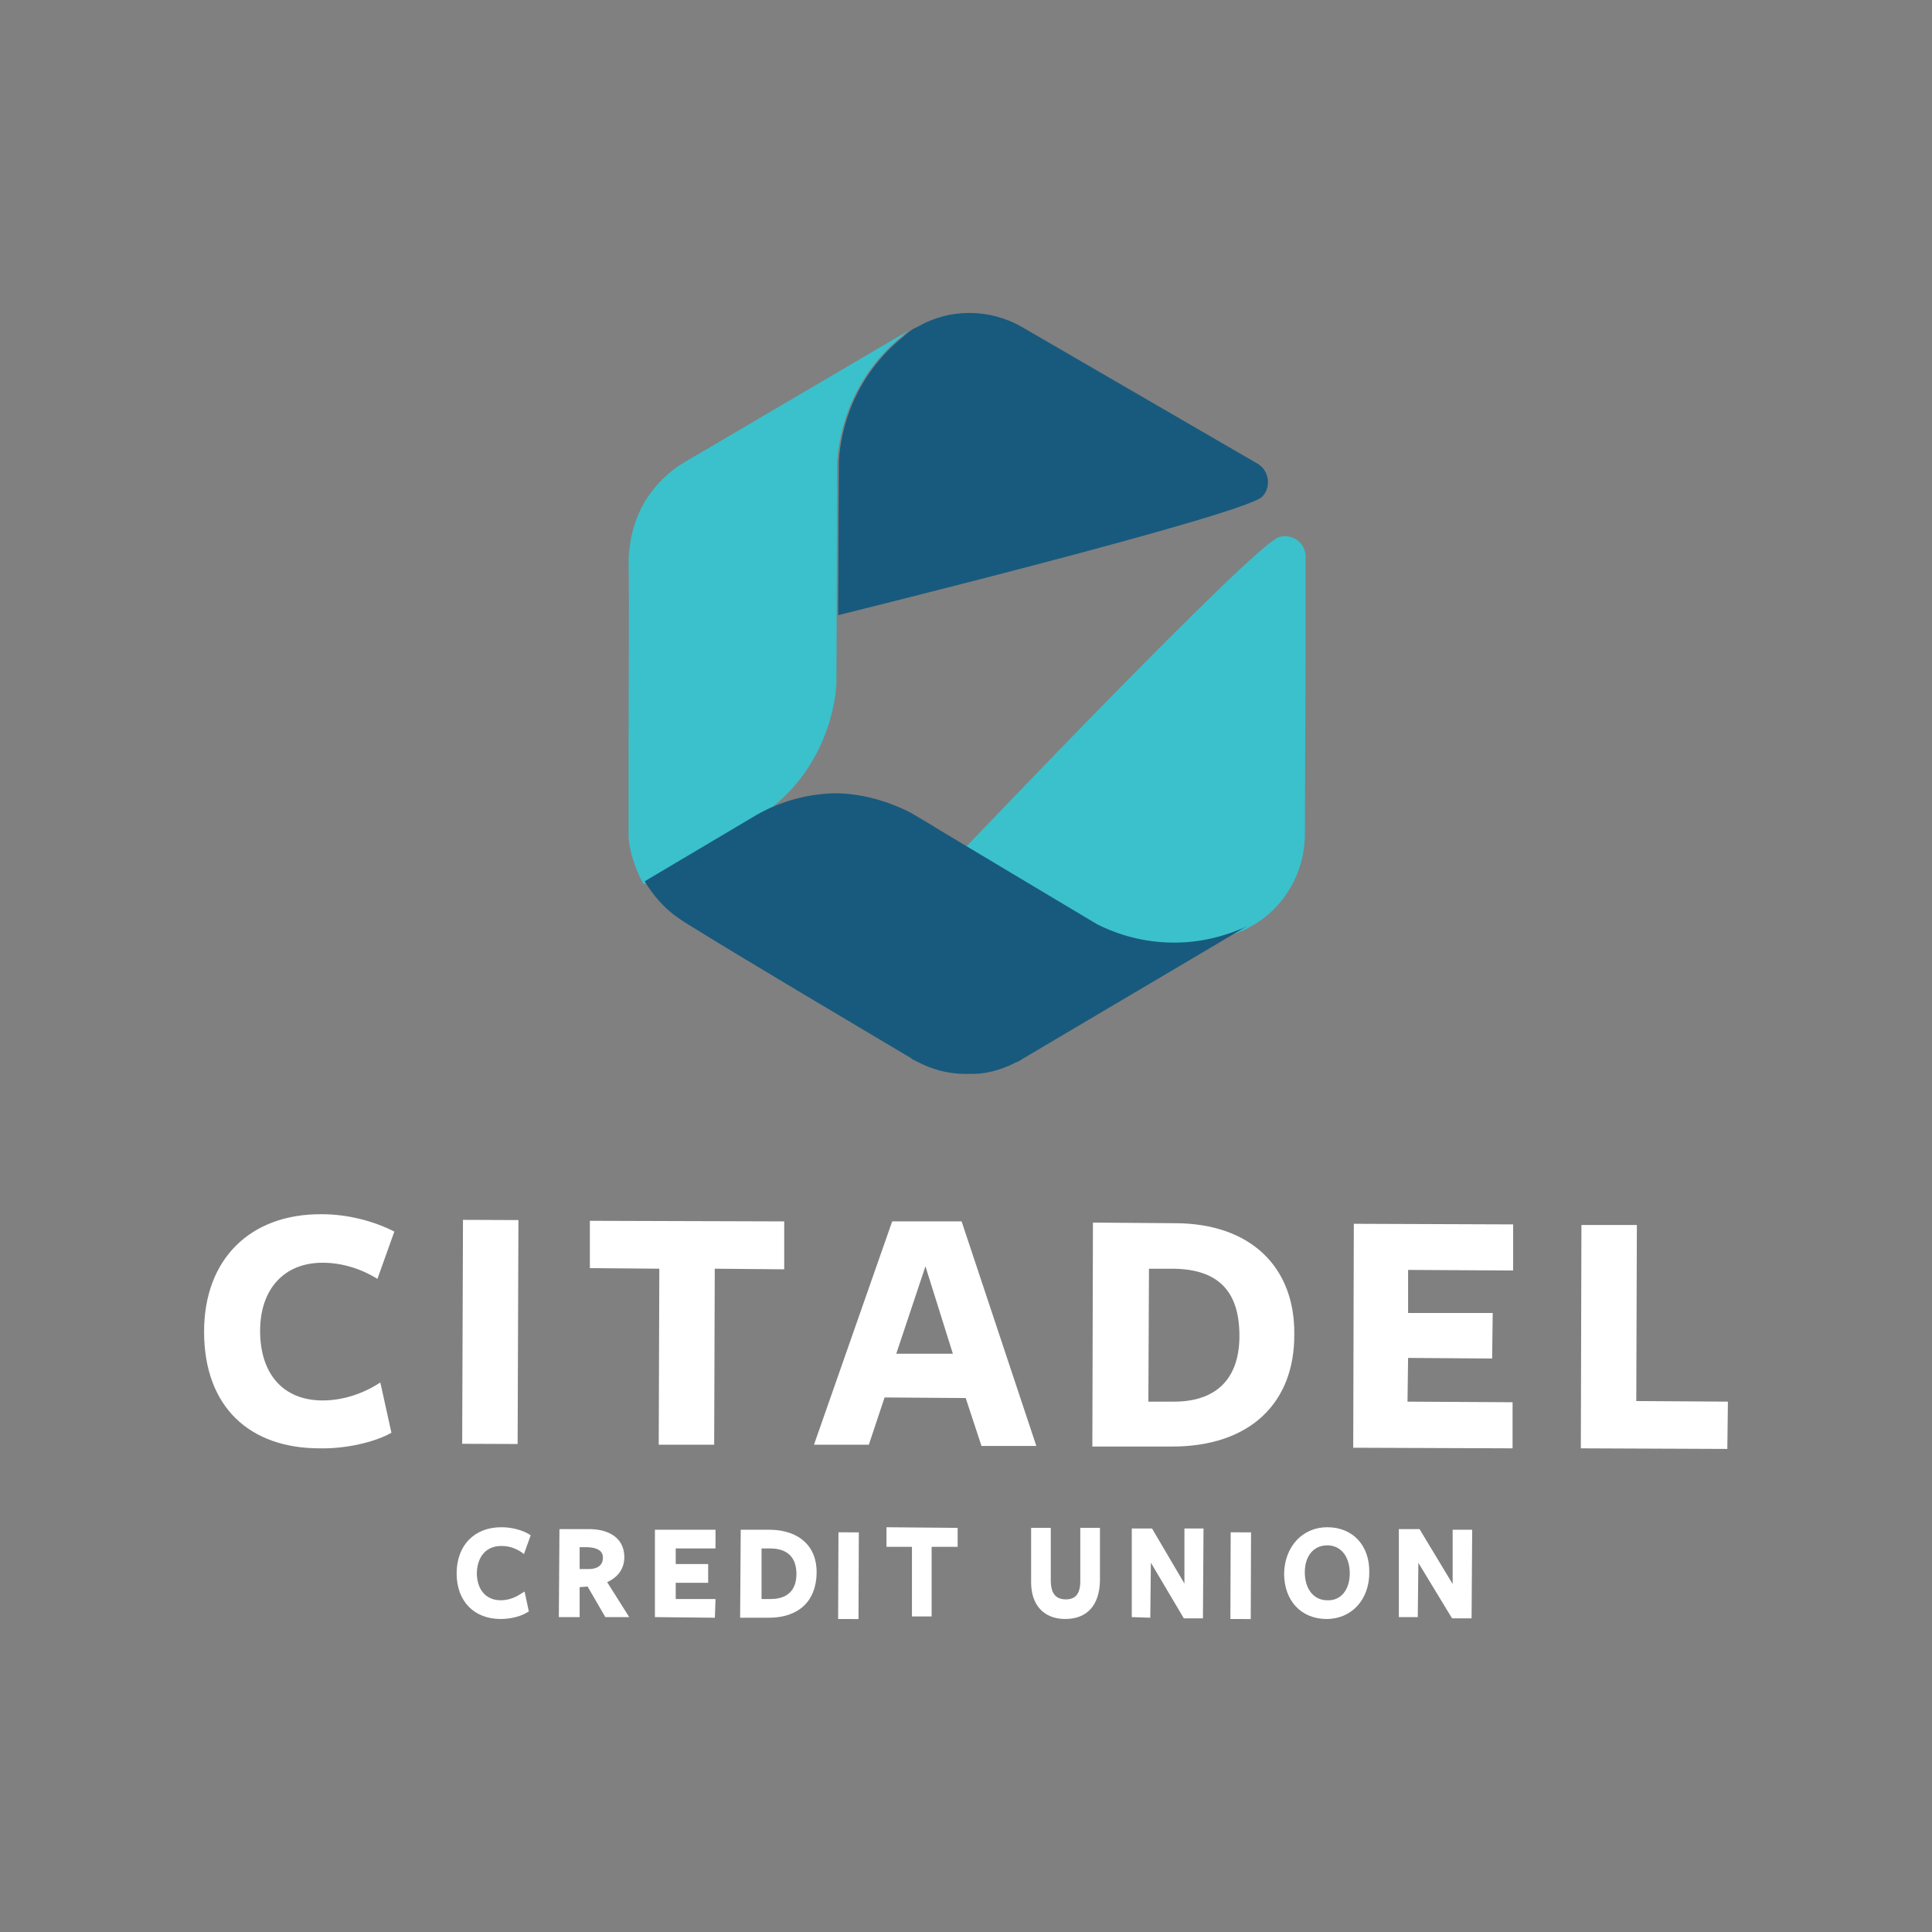 <svg width="142" height="142" viewBox="0 0 142 142" fill="none" xmlns="http://www.w3.org/2000/svg">
<rect x="0" y="0" width="142" height="142" fill="#808080" stroke="none"/>
<path d="M92.463 34.1L75.084 24.017C72.701 22.661 69.778 22.661 67.449 24.017L67.233 24.125C67.179 24.125 67.124 24.179 67.124 24.179C66.854 24.342 66.637 24.504 66.421 24.721C63.551 26.998 61.873 30.359 61.656 33.883L61.602 45.214C62.035 45.105 91.002 37.949 92.734 36.539C93.438 35.889 93.33 34.642 92.463 34.1Z" fill="#185A7D"/>
<path d="M95.961 40.918C95.961 39.876 94.939 39.163 93.97 39.492C91.872 40.315 70.946 62.308 70.946 62.308C74.55 64.447 80.683 68.067 80.683 68.067C83.857 69.657 87.622 69.876 91.065 68.505C91.227 68.451 91.334 68.396 91.496 68.341C91.549 68.286 91.603 68.286 91.711 68.231C91.765 68.176 91.819 68.176 91.872 68.121L92.088 68.012C94.454 66.641 95.907 64.063 95.907 61.321L95.961 48.322V47.664V40.918ZM61.478 50.132C61.478 50.406 61.424 50.626 61.424 50.9C60.94 54.575 58.949 58.085 55.614 60.114L47.329 64.995L47.275 64.94C46.737 63.953 46.307 62.747 46.2 61.595V54.52C46.2 51.339 46.253 44.428 46.2 41.192C46.2 40.808 46.253 40.424 46.307 39.986C46.468 38.944 46.791 37.956 47.275 37.079C47.383 36.914 47.437 36.75 47.544 36.64C48.244 35.543 49.212 34.611 50.342 33.953L66.965 24.19C66.696 24.355 66.481 24.519 66.265 24.738C63.414 27.042 61.747 30.442 61.531 34.007L61.478 50.132Z" fill="#3AC1CC"/>
<path d="M80.626 67.926C83.789 69.53 87.542 69.751 90.973 68.368C91.134 68.313 91.241 68.258 91.402 68.202C91.456 68.147 91.509 68.147 91.617 68.092L75.157 77.825C74.996 77.935 74.835 78.046 74.621 78.101C74.353 78.267 74.031 78.377 73.763 78.488C73.012 78.765 72.262 78.93 71.457 78.93C71.297 78.93 71.082 78.93 70.921 78.93C69.688 78.93 68.455 78.599 67.329 77.99C67.222 77.935 67.061 77.88 66.954 77.769C62.128 74.894 54.998 70.691 50.279 67.76C50.119 67.649 49.958 67.539 49.797 67.428C48.832 66.765 47.974 65.769 47.384 64.774L55.587 59.907C57.41 58.857 59.394 58.359 61.324 58.304C63.254 58.304 65.238 58.857 66.954 59.742L68.348 60.571C68.669 60.792 80.626 67.926 80.626 67.926Z" fill="#185A7D"/>
<path d="M27.74 93.997C26.539 93.249 25.123 92.809 23.708 92.809C20.92 92.809 19.118 94.701 19.118 97.826C19.118 100.95 20.791 102.931 23.708 102.931C25.252 102.931 26.753 102.403 27.954 101.61L28.769 105.307C27.526 106.011 25.381 106.495 23.493 106.451C18.346 106.451 15 103.415 15 97.87C15 92.545 18.389 89.2 23.665 89.244C25.595 89.244 27.526 89.772 28.984 90.52L27.74 93.997Z" fill="white"/>
<path d="M33.97 106.117L34.029 89.658L38.104 89.674L38.045 106.133L33.97 106.117Z" fill="white"/>
<path d="M52.534 93.249L52.491 106.187H48.416L48.459 93.249L43.354 93.205V89.728L57.638 89.772V93.293L52.534 93.249ZM76.169 106.275H72.137L70.979 102.755L65.016 102.711L63.858 106.187H59.826L65.574 89.772H70.678L76.169 106.275ZM68.019 93.073L65.874 99.498H70.035L68.019 93.073ZM86.035 106.319H80.287L80.33 89.86L86.335 89.904C91.954 89.904 95.172 93.161 95.129 98.046C95.172 103.063 91.912 106.363 86.035 106.319ZM86.121 93.249H84.448L84.405 103.019H86.292C89.252 103.019 91.097 101.478 91.097 98.178C91.097 94.789 89.424 93.249 86.121 93.249ZM99.461 106.407L99.504 89.948L111.215 89.992V93.381L103.493 93.337V96.505H109.713L109.67 99.85L103.493 99.806L103.45 103.019L111.172 103.063V106.451L99.461 106.407ZM116.19 106.451L116.233 90.036H120.308L120.265 102.975L127 103.019L126.957 106.495L116.19 106.451Z" fill="white"/>
<path d="M97.554 112.25C95.728 112.25 94.424 113.673 94.381 115.645C94.381 117.664 95.642 118.994 97.511 118.994C99.336 118.994 100.64 117.572 100.64 115.599C100.684 113.581 99.423 112.25 97.554 112.25ZM99.206 115.645C99.206 116.838 98.554 117.664 97.554 117.618C96.554 117.618 95.902 116.792 95.902 115.553C95.902 114.361 96.554 113.581 97.554 113.581C98.554 113.581 99.206 114.407 99.206 115.645ZM106.769 112.434V116.425L104.335 112.388H102.814V118.856H104.205L104.248 114.865L106.726 118.948H108.16L108.204 112.434H106.769Z" fill="white"/>
<path d="M90.432 118.994L90.454 112.622L91.951 112.628L91.929 119L90.432 118.994Z" fill="white"/>
<path d="M65.156 113.692H67.027V118.808H68.473V113.692H70.386V112.297L65.156 112.25V113.692ZM79.4 116.204C79.4 117.134 79.06 117.552 78.337 117.552C77.572 117.552 77.232 117.087 77.232 116.157V112.297H75.786V116.297C75.786 117.971 76.722 118.994 78.295 118.994C79.911 118.994 80.803 117.971 80.846 116.204V112.297H79.4V116.204ZM87.054 116.39L84.673 112.343H83.185V118.854L84.545 118.901L84.588 114.855L87.011 118.947H88.415L88.457 112.343H87.054V116.39Z" fill="white"/>
<path d="M61.602 118.994L61.626 112.622L63.123 112.628L63.099 119L61.602 118.994Z" fill="white"/>
<path d="M36.845 113.627C37.385 113.627 37.835 113.764 38.33 114.085L38.51 114.223L39.005 112.847L38.87 112.755C38.33 112.434 37.565 112.25 36.845 112.25C34.866 112.25 33.562 113.581 33.562 115.645C33.562 117.664 34.821 118.994 36.8 118.994C37.52 118.994 38.285 118.81 38.78 118.489L38.87 118.443L38.555 116.975L38.33 117.113C38.06 117.297 37.52 117.618 36.8 117.618C35.721 117.618 35.046 116.838 35.046 115.599C35.091 114.361 35.766 113.627 36.845 113.627ZM45.887 114.452C45.887 113.168 44.942 112.434 43.413 112.388H41.119L41.074 118.856H42.603V116.654L43.188 116.608L44.492 118.856H46.247L44.627 116.287C45.437 115.92 45.887 115.278 45.887 114.452ZM44.312 114.498C44.312 115.141 43.773 115.324 43.278 115.324H42.603V113.718H43.188C44.312 113.764 44.312 114.315 44.312 114.498ZM48.136 118.856L52.544 118.902L52.589 117.526H49.665V116.333H52.049V114.957H49.665V113.81H52.589V112.434H48.136V118.856ZM56.647 112.434H54.443L54.398 118.902H56.512C58.672 118.902 59.976 117.709 60.021 115.645C60.066 113.673 58.761 112.48 56.647 112.434ZM58.537 115.691C58.537 116.884 57.862 117.526 56.647 117.526H55.973V113.81H56.602C57.862 113.81 58.537 114.452 58.537 115.691Z" fill="white"/>
</svg>

